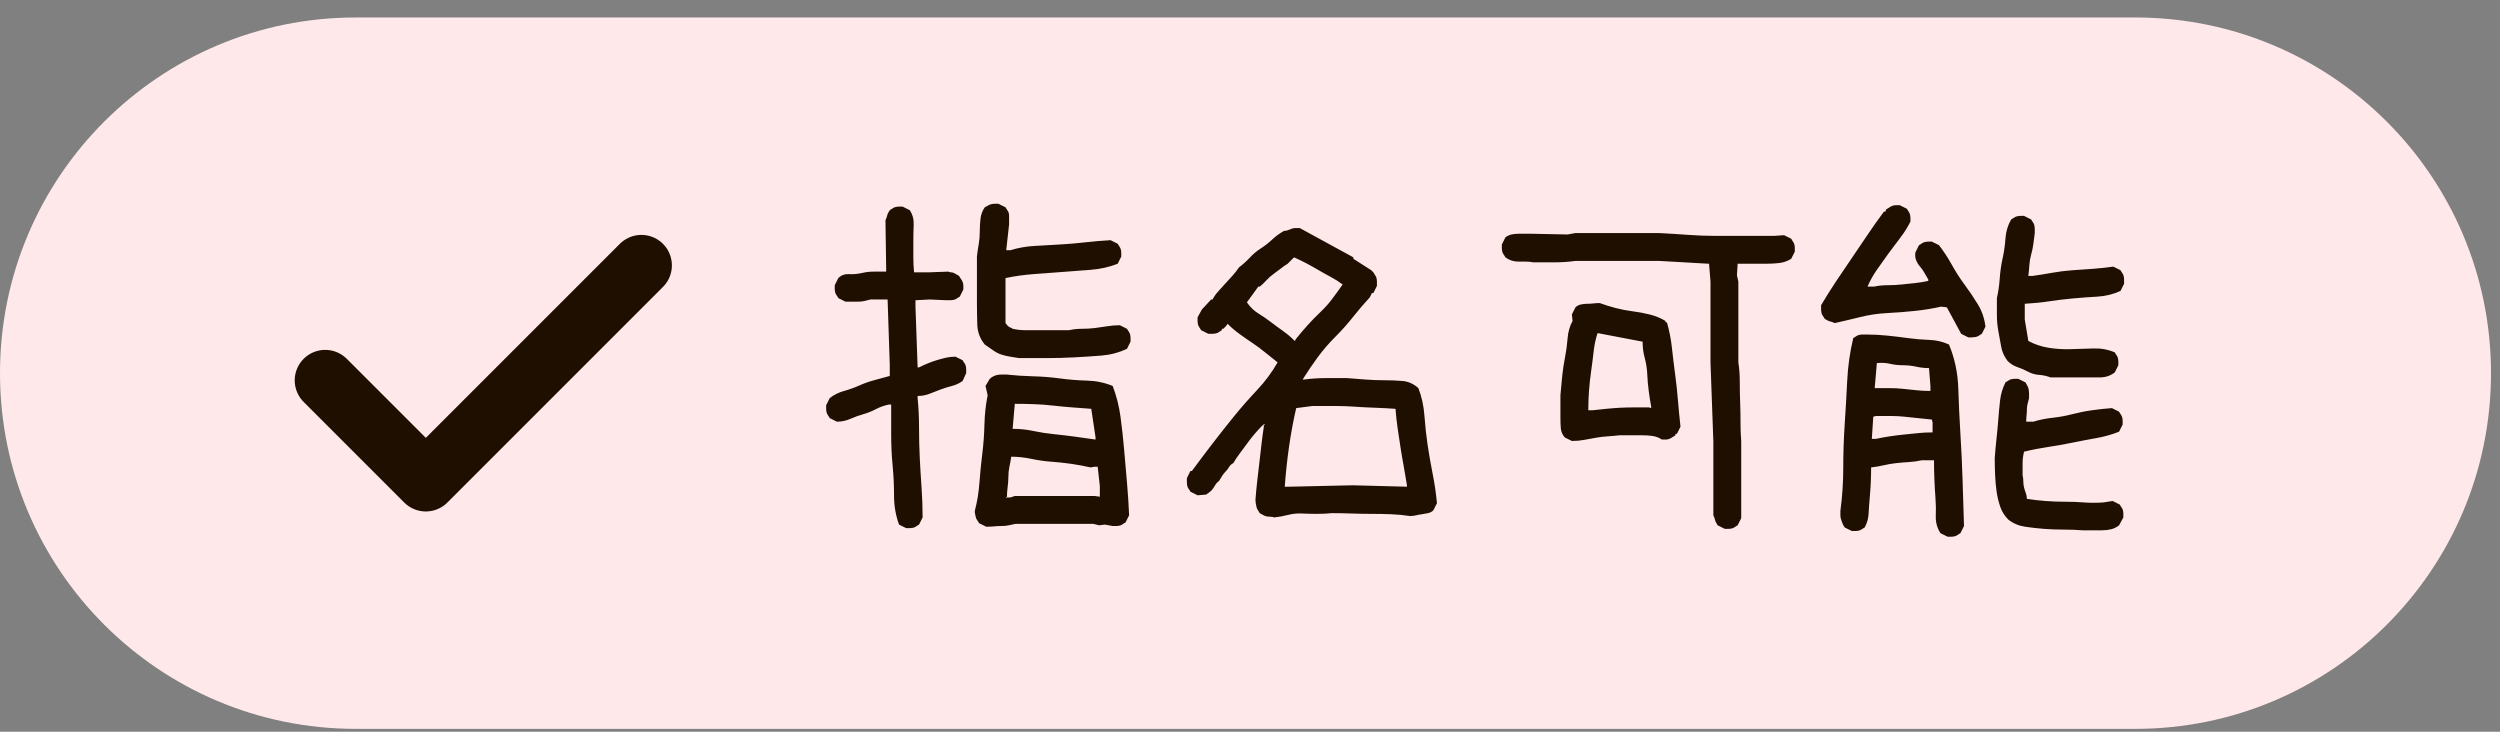 <svg width="123" height="36" viewBox="0 0 123 36" fill="none" xmlns="http://www.w3.org/2000/svg">
<rect x="0" y="0" width="123" height="36" fill="#808080" stroke="none"/>
<path d="M0 18.36C0 8.695 7.835 0.86 17.5 0.86H105.057C114.722 0.86 122.557 8.695 122.557 18.36C122.557 28.025 114.722 35.86 105.057 35.86H17.5C7.835 35.86 0 28.025 0 18.36Z" fill="#FEE8EA"/>
<path d="M16 18.714L20.95 23.664L31.557 13.057" stroke="#1F0F00" stroke-width="3" stroke-linecap="round" stroke-linejoin="round"/>
<path d="M44.584 25.985L44.233 25.81C44.069 25.364 43.987 24.89 43.987 24.386C43.987 23.882 43.963 23.384 43.916 22.892C43.869 22.399 43.846 21.901 43.846 21.398C43.846 20.894 43.846 20.395 43.846 19.903H43.74C43.506 19.95 43.289 20.026 43.09 20.132C42.891 20.237 42.686 20.319 42.475 20.378C42.264 20.436 42.053 20.513 41.842 20.606C41.631 20.7 41.408 20.747 41.174 20.747L40.822 20.571C40.799 20.524 40.77 20.477 40.735 20.431C40.7 20.384 40.676 20.331 40.664 20.273C40.653 20.214 40.647 20.161 40.647 20.114C40.647 20.067 40.647 20.009 40.647 19.939L40.822 19.587C41.033 19.423 41.268 19.306 41.526 19.235C41.783 19.165 42.029 19.077 42.264 18.972C42.498 18.866 42.744 18.778 43.002 18.708C43.26 18.638 43.518 18.567 43.776 18.497V17.935L43.67 14.735H42.826C42.733 14.759 42.639 14.782 42.545 14.806C42.451 14.829 42.352 14.841 42.246 14.841C42.141 14.841 42.029 14.841 41.912 14.841C41.795 14.841 41.69 14.841 41.596 14.841L41.244 14.665C41.221 14.618 41.192 14.571 41.157 14.524C41.121 14.477 41.098 14.425 41.086 14.366C41.075 14.308 41.069 14.255 41.069 14.208C41.069 14.161 41.069 14.102 41.069 14.032L41.244 13.681C41.385 13.54 41.561 13.476 41.772 13.487C41.983 13.499 42.188 13.481 42.387 13.435C42.586 13.388 42.785 13.364 42.985 13.364C43.184 13.364 43.389 13.364 43.6 13.364V13.259L43.565 10.833C43.588 10.786 43.606 10.745 43.617 10.71C43.629 10.675 43.641 10.634 43.653 10.587C43.664 10.54 43.682 10.499 43.705 10.464C43.729 10.429 43.752 10.388 43.776 10.341C43.822 10.317 43.869 10.288 43.916 10.253C43.963 10.218 44.016 10.194 44.075 10.183C44.133 10.171 44.186 10.165 44.233 10.165C44.279 10.165 44.338 10.165 44.408 10.165L44.76 10.341C44.901 10.552 44.965 10.792 44.953 11.062C44.942 11.331 44.936 11.595 44.936 11.852C44.936 12.11 44.936 12.368 44.936 12.626C44.936 12.884 44.947 13.142 44.971 13.399H45.674L46.658 13.364C46.705 13.388 46.752 13.399 46.799 13.399C46.846 13.399 46.893 13.411 46.94 13.435C46.987 13.458 47.028 13.481 47.063 13.505C47.098 13.528 47.139 13.552 47.186 13.575C47.209 13.622 47.239 13.669 47.274 13.716C47.309 13.763 47.338 13.815 47.362 13.874C47.385 13.933 47.397 13.991 47.397 14.05C47.397 14.108 47.397 14.173 47.397 14.243L47.221 14.595C47.174 14.618 47.127 14.648 47.08 14.683C47.033 14.718 46.981 14.741 46.922 14.753C46.864 14.765 46.805 14.771 46.746 14.771C46.688 14.771 46.623 14.771 46.553 14.771L45.744 14.735L45.041 14.771V15.087L45.147 18.075H45.217C45.358 18.005 45.498 17.94 45.639 17.882C45.779 17.823 45.926 17.77 46.078 17.724C46.231 17.677 46.383 17.636 46.535 17.601C46.688 17.565 46.846 17.548 47.01 17.548L47.362 17.724C47.385 17.77 47.414 17.817 47.45 17.864C47.485 17.911 47.508 17.964 47.52 18.023C47.532 18.081 47.537 18.134 47.537 18.181C47.537 18.227 47.537 18.286 47.537 18.356L47.362 18.743C47.197 18.86 47.022 18.942 46.834 18.989C46.647 19.036 46.459 19.095 46.272 19.165C46.084 19.235 45.903 19.306 45.727 19.376C45.551 19.446 45.358 19.481 45.147 19.481V19.587C45.194 20.056 45.217 20.542 45.217 21.046C45.217 21.55 45.229 22.042 45.252 22.523C45.276 23.003 45.305 23.489 45.34 23.981C45.375 24.474 45.393 24.966 45.393 25.458L45.217 25.81C45.17 25.833 45.123 25.862 45.076 25.898C45.029 25.933 44.977 25.956 44.918 25.968C44.86 25.98 44.807 25.985 44.76 25.985C44.713 25.985 44.654 25.985 44.584 25.985ZM48.522 25.915L48.17 25.739C48.147 25.692 48.117 25.645 48.082 25.599C48.047 25.552 48.024 25.505 48.012 25.458C48 25.411 47.989 25.358 47.977 25.3C47.965 25.241 47.959 25.189 47.959 25.142C48.076 24.696 48.153 24.233 48.188 23.753C48.223 23.273 48.27 22.798 48.328 22.329C48.387 21.86 48.422 21.38 48.434 20.888C48.446 20.395 48.498 19.915 48.592 19.446L48.487 18.989L48.697 18.638C48.744 18.591 48.803 18.55 48.873 18.515C48.944 18.48 49.014 18.456 49.084 18.444C49.154 18.433 49.225 18.427 49.295 18.427C49.365 18.427 49.436 18.427 49.506 18.427C49.951 18.474 50.397 18.503 50.842 18.515C51.287 18.526 51.727 18.561 52.16 18.62C52.594 18.679 53.033 18.714 53.479 18.726C53.924 18.737 54.346 18.825 54.744 18.989C54.932 19.481 55.061 19.991 55.131 20.519C55.201 21.046 55.26 21.579 55.307 22.118C55.354 22.657 55.401 23.196 55.447 23.735C55.494 24.274 55.529 24.814 55.553 25.352L55.377 25.704C55.33 25.727 55.283 25.757 55.237 25.792C55.19 25.827 55.137 25.851 55.078 25.862C55.02 25.874 54.967 25.88 54.92 25.88C54.873 25.88 54.815 25.88 54.744 25.88L54.358 25.81L54.076 25.845L53.795 25.774H49.963C49.846 25.798 49.735 25.821 49.629 25.845C49.524 25.868 49.407 25.88 49.278 25.88C49.149 25.88 49.026 25.886 48.908 25.898C48.791 25.909 48.662 25.915 48.522 25.915ZM49.576 24.474L49.541 24.439L49.506 24.474L49.541 24.509L49.576 24.474ZM54.112 24.439V23.911L54.006 22.962H53.865L53.654 22.997C53.35 22.927 53.033 22.868 52.705 22.821C52.377 22.774 52.049 22.739 51.721 22.716C51.393 22.692 51.065 22.645 50.737 22.575C50.408 22.505 50.08 22.47 49.752 22.47C49.729 22.634 49.7 22.798 49.664 22.962C49.629 23.126 49.612 23.29 49.612 23.454C49.612 23.618 49.6 23.788 49.576 23.964C49.553 24.14 49.541 24.31 49.541 24.474H49.717L49.928 24.403H53.865L54.112 24.439ZM53.901 21.626V21.52L53.69 20.114C53.385 20.091 53.075 20.067 52.758 20.044C52.442 20.02 52.131 19.991 51.826 19.956C51.522 19.921 51.211 19.898 50.895 19.886C50.578 19.874 50.256 19.868 49.928 19.868L49.822 21.099C50.174 21.099 50.514 21.134 50.842 21.204C51.17 21.274 51.51 21.327 51.862 21.362C52.213 21.398 52.559 21.439 52.899 21.485C53.239 21.532 53.572 21.579 53.901 21.626ZM50.139 17.618C49.998 17.595 49.852 17.571 49.7 17.548C49.547 17.524 49.401 17.489 49.26 17.442C49.119 17.395 48.985 17.325 48.856 17.231C48.727 17.138 48.592 17.044 48.451 16.95C48.217 16.669 48.094 16.341 48.082 15.966C48.071 15.591 48.065 15.222 48.065 14.858C48.065 14.495 48.065 14.126 48.065 13.751C48.065 13.376 48.065 13.001 48.065 12.626C48.088 12.415 48.117 12.21 48.153 12.011C48.188 11.812 48.205 11.606 48.205 11.396C48.205 11.185 48.217 10.974 48.24 10.763C48.264 10.552 48.334 10.364 48.451 10.2C48.498 10.177 48.551 10.148 48.61 10.112C48.668 10.077 48.727 10.054 48.785 10.042C48.844 10.03 48.897 10.024 48.944 10.024C48.99 10.024 49.049 10.024 49.119 10.024L49.471 10.2C49.518 10.271 49.559 10.335 49.594 10.394C49.629 10.452 49.647 10.517 49.647 10.587C49.647 10.657 49.647 10.733 49.647 10.815C49.647 10.898 49.647 10.974 49.647 11.044L49.506 12.31H49.717C50.092 12.192 50.49 12.122 50.912 12.099C51.334 12.075 51.75 12.052 52.16 12.028C52.571 12.005 52.981 11.97 53.391 11.923C53.801 11.876 54.217 11.841 54.639 11.817L54.99 11.993C55.014 12.04 55.043 12.087 55.078 12.134C55.114 12.181 55.137 12.233 55.149 12.292C55.16 12.351 55.166 12.403 55.166 12.45C55.166 12.497 55.166 12.556 55.166 12.626L54.99 12.977C54.569 13.142 54.123 13.241 53.654 13.276C53.186 13.312 52.717 13.347 52.248 13.382C51.779 13.417 51.311 13.452 50.842 13.487C50.373 13.523 49.916 13.587 49.471 13.681V15.896C49.494 15.919 49.518 15.948 49.541 15.983C49.565 16.019 49.594 16.048 49.629 16.071C49.664 16.095 49.7 16.112 49.735 16.124C49.77 16.136 49.799 16.153 49.822 16.177C50.033 16.224 50.256 16.247 50.49 16.247C50.725 16.247 50.959 16.247 51.194 16.247C51.428 16.247 51.662 16.247 51.897 16.247C52.131 16.247 52.365 16.247 52.6 16.247C52.787 16.2 52.992 16.177 53.215 16.177C53.438 16.177 53.649 16.165 53.848 16.142C54.047 16.118 54.252 16.089 54.463 16.054C54.674 16.019 54.885 16.001 55.096 16.001L55.447 16.177C55.471 16.224 55.5 16.27 55.535 16.317C55.571 16.364 55.594 16.417 55.606 16.476C55.617 16.534 55.623 16.587 55.623 16.634C55.623 16.681 55.623 16.739 55.623 16.81L55.447 17.161C55.049 17.349 54.627 17.46 54.182 17.495C53.737 17.53 53.291 17.56 52.846 17.583C52.401 17.606 51.95 17.618 51.492 17.618C51.035 17.618 50.584 17.618 50.139 17.618ZM62.683 25.458C62.636 25.435 62.577 25.423 62.507 25.423C62.437 25.423 62.372 25.417 62.313 25.405C62.255 25.394 62.196 25.37 62.138 25.335C62.079 25.3 62.026 25.27 61.98 25.247C61.956 25.2 61.927 25.153 61.892 25.106C61.856 25.06 61.833 25.007 61.821 24.948C61.81 24.89 61.798 24.831 61.786 24.773C61.775 24.714 61.769 24.649 61.769 24.579C61.792 24.274 61.821 23.97 61.856 23.665C61.892 23.36 61.927 23.056 61.962 22.751C61.997 22.446 62.032 22.142 62.067 21.837C62.103 21.532 62.144 21.227 62.191 20.923H62.12C61.98 21.064 61.845 21.21 61.716 21.362C61.587 21.515 61.464 21.673 61.347 21.837C61.23 22.001 61.112 22.159 60.995 22.311C60.878 22.464 60.773 22.622 60.679 22.786C60.585 22.833 60.515 22.898 60.468 22.98C60.421 23.061 60.362 23.138 60.292 23.208C60.222 23.278 60.163 23.355 60.116 23.436C60.069 23.519 60.023 23.595 59.976 23.665C59.905 23.712 59.853 23.765 59.817 23.823C59.782 23.882 59.741 23.946 59.694 24.017C59.648 24.087 59.595 24.145 59.536 24.192C59.478 24.239 59.413 24.286 59.343 24.333L58.921 24.368L58.569 24.192C58.546 24.145 58.517 24.099 58.481 24.052C58.446 24.005 58.423 23.952 58.411 23.894C58.4 23.835 58.394 23.776 58.394 23.718C58.394 23.659 58.394 23.595 58.394 23.524L58.569 23.173H58.64C58.968 22.727 59.308 22.276 59.659 21.819C60.011 21.362 60.362 20.917 60.714 20.483C61.066 20.05 61.441 19.622 61.839 19.2C62.237 18.778 62.577 18.321 62.858 17.829C62.648 17.665 62.442 17.501 62.243 17.337C62.044 17.173 61.839 17.02 61.628 16.88C61.417 16.739 61.206 16.593 60.995 16.44C60.784 16.288 60.585 16.118 60.398 15.931L60.327 16.036L60.187 16.177H60.116V16.247C60.069 16.27 60.023 16.3 59.976 16.335C59.929 16.37 59.876 16.394 59.817 16.405C59.759 16.417 59.7 16.423 59.642 16.423C59.583 16.423 59.519 16.423 59.448 16.423L59.097 16.247C59.073 16.2 59.044 16.153 59.009 16.106C58.974 16.06 58.95 16.007 58.938 15.948C58.927 15.89 58.921 15.837 58.921 15.79C58.921 15.743 58.921 15.685 58.921 15.614L59.132 15.227L59.589 14.735H59.659C59.73 14.595 59.823 14.46 59.941 14.331C60.058 14.202 60.175 14.073 60.292 13.944C60.409 13.815 60.526 13.687 60.644 13.558C60.761 13.429 60.866 13.294 60.96 13.153C61.148 13.013 61.323 12.854 61.487 12.679C61.651 12.503 61.833 12.351 62.032 12.222C62.231 12.093 62.419 11.946 62.595 11.782C62.771 11.618 62.964 11.477 63.175 11.36C63.245 11.36 63.31 11.349 63.368 11.325C63.427 11.302 63.485 11.278 63.544 11.255C63.603 11.231 63.667 11.22 63.737 11.22C63.808 11.22 63.878 11.22 63.948 11.22L66.585 12.661V12.731L67.464 13.294L67.569 13.399C67.593 13.446 67.622 13.493 67.657 13.54C67.692 13.587 67.716 13.64 67.728 13.698C67.739 13.757 67.745 13.815 67.745 13.874C67.745 13.933 67.745 13.997 67.745 14.067L67.569 14.419H67.499L67.394 14.63C67.112 14.935 66.837 15.257 66.567 15.597C66.298 15.937 66.005 16.265 65.689 16.581C65.372 16.898 65.085 17.231 64.827 17.583C64.569 17.935 64.323 18.298 64.089 18.673H64.159C64.323 18.649 64.499 18.632 64.687 18.62C64.874 18.608 65.056 18.602 65.231 18.602C65.407 18.602 65.577 18.602 65.741 18.602C65.905 18.602 66.081 18.602 66.269 18.602C66.573 18.626 66.878 18.649 67.183 18.673C67.487 18.696 67.792 18.708 68.097 18.708C68.401 18.708 68.7 18.72 68.993 18.743C69.286 18.767 69.55 18.884 69.784 19.095C69.948 19.517 70.048 19.974 70.083 20.466C70.118 20.958 70.171 21.439 70.241 21.907C70.312 22.376 70.394 22.845 70.487 23.314C70.581 23.782 70.651 24.263 70.698 24.755L70.522 25.106C70.452 25.177 70.364 25.224 70.259 25.247C70.153 25.27 70.054 25.288 69.96 25.3C69.866 25.311 69.772 25.329 69.679 25.352C69.585 25.376 69.48 25.388 69.362 25.388C69.058 25.341 68.747 25.311 68.431 25.3C68.114 25.288 67.792 25.282 67.464 25.282C67.136 25.282 66.814 25.276 66.497 25.265C66.181 25.253 65.858 25.247 65.53 25.247C65.296 25.27 65.056 25.282 64.81 25.282C64.564 25.282 64.317 25.276 64.071 25.265C63.825 25.253 63.591 25.276 63.368 25.335C63.146 25.394 62.917 25.435 62.683 25.458ZM69.222 23.946V23.876C69.175 23.571 69.122 23.261 69.064 22.944C69.005 22.628 68.952 22.317 68.905 22.013C68.858 21.708 68.812 21.398 68.765 21.081C68.718 20.765 68.683 20.442 68.659 20.114C68.331 20.091 67.997 20.073 67.657 20.061C67.317 20.05 66.983 20.032 66.655 20.009C66.327 19.985 65.993 19.974 65.653 19.974C65.314 19.974 64.956 19.974 64.581 19.974L63.773 20.079C63.702 20.384 63.638 20.694 63.579 21.011C63.521 21.327 63.468 21.649 63.421 21.977C63.374 22.306 63.333 22.634 63.298 22.962C63.263 23.29 63.233 23.618 63.21 23.946H63.421L66.55 23.876L69.222 23.946ZM62.226 20.888L62.191 20.852L62.155 20.888L62.191 20.923L62.226 20.888ZM63.737 16.739V16.704C63.925 16.47 64.118 16.241 64.317 16.019C64.517 15.796 64.728 15.579 64.95 15.368C65.173 15.157 65.372 14.935 65.548 14.7C65.724 14.466 65.894 14.231 66.058 13.997C65.87 13.856 65.677 13.733 65.478 13.628C65.278 13.523 65.079 13.411 64.88 13.294C64.681 13.177 64.481 13.065 64.282 12.96C64.083 12.854 63.878 12.755 63.667 12.661L63.351 12.977C63.233 13.048 63.116 13.13 62.999 13.224C62.882 13.317 62.765 13.405 62.648 13.487C62.53 13.569 62.419 13.669 62.313 13.786C62.208 13.903 62.097 14.009 61.98 14.102H61.909L61.347 14.876C61.511 15.11 61.698 15.292 61.909 15.421C62.12 15.55 62.325 15.69 62.525 15.843C62.724 15.995 62.923 16.142 63.122 16.282C63.321 16.423 63.515 16.587 63.702 16.774L63.737 16.739ZM84.859 26.02L84.508 25.845C84.484 25.798 84.461 25.757 84.437 25.722C84.414 25.686 84.396 25.645 84.385 25.599C84.373 25.552 84.361 25.511 84.35 25.476C84.338 25.44 84.32 25.399 84.297 25.352V21.731L84.156 17.829V13.856L84.086 12.977L81.625 12.837H77.512C77.347 12.86 77.178 12.878 77.002 12.89C76.826 12.901 76.65 12.907 76.475 12.907C76.299 12.907 76.129 12.907 75.965 12.907C75.801 12.907 75.625 12.907 75.437 12.907C75.32 12.884 75.203 12.872 75.086 12.872C74.969 12.872 74.846 12.872 74.717 12.872C74.588 12.872 74.471 12.854 74.365 12.819C74.26 12.784 74.16 12.731 74.066 12.661C74.043 12.614 74.013 12.567 73.978 12.521C73.943 12.474 73.92 12.421 73.908 12.362C73.896 12.304 73.891 12.251 73.891 12.204C73.891 12.157 73.891 12.099 73.891 12.028L74.066 11.677C74.16 11.606 74.26 11.56 74.365 11.536C74.471 11.513 74.582 11.501 74.699 11.501C74.816 11.501 74.933 11.501 75.051 11.501C75.168 11.501 75.285 11.501 75.402 11.501L77.125 11.536L77.512 11.466H81.625C82.094 11.489 82.562 11.519 83.031 11.554C83.5 11.589 83.969 11.606 84.437 11.606C84.906 11.606 85.381 11.606 85.861 11.606C86.342 11.606 86.816 11.606 87.285 11.606L87.777 11.571L88.129 11.747C88.152 11.794 88.181 11.841 88.217 11.888C88.252 11.935 88.275 11.987 88.287 12.046C88.299 12.104 88.305 12.157 88.305 12.204C88.305 12.251 88.305 12.31 88.305 12.38L88.129 12.731C87.941 12.849 87.742 12.919 87.531 12.942C87.32 12.966 87.097 12.977 86.863 12.977C86.629 12.977 86.4 12.977 86.178 12.977C85.955 12.977 85.726 12.977 85.492 12.977L85.457 13.54L85.527 13.856V17.829C85.574 18.134 85.597 18.456 85.597 18.796C85.597 19.136 85.603 19.464 85.615 19.78C85.627 20.097 85.633 20.419 85.633 20.747C85.633 21.075 85.644 21.403 85.668 21.731V25.493L85.492 25.845C85.445 25.868 85.398 25.898 85.351 25.933C85.305 25.968 85.252 25.991 85.193 26.003C85.135 26.015 85.082 26.02 85.035 26.02C84.988 26.02 84.93 26.02 84.859 26.02ZM77.336 21.696L76.984 21.52C76.867 21.38 76.803 21.227 76.791 21.064C76.779 20.899 76.773 20.724 76.773 20.536C76.773 20.349 76.773 20.167 76.773 19.991C76.773 19.815 76.773 19.634 76.773 19.446C76.797 19.142 76.826 18.825 76.861 18.497C76.896 18.169 76.943 17.858 77.002 17.565C77.06 17.273 77.101 16.968 77.125 16.651C77.148 16.335 77.23 16.048 77.371 15.79L77.336 15.474L77.512 15.122C77.582 15.052 77.67 15.005 77.775 14.981C77.881 14.958 77.986 14.946 78.092 14.946C78.197 14.946 78.297 14.94 78.391 14.929C78.484 14.917 78.59 14.911 78.707 14.911C78.965 15.005 79.228 15.087 79.498 15.157C79.767 15.227 80.043 15.28 80.324 15.315C80.605 15.351 80.887 15.403 81.168 15.474C81.449 15.544 81.707 15.649 81.941 15.79V15.86H82.012C82.129 16.259 82.211 16.675 82.258 17.108C82.305 17.542 82.357 17.976 82.416 18.409C82.475 18.843 82.521 19.276 82.556 19.71C82.592 20.144 82.633 20.571 82.68 20.993L82.504 21.345H82.433V21.415C82.387 21.439 82.34 21.468 82.293 21.503C82.246 21.538 82.193 21.567 82.135 21.591C82.076 21.614 82.017 21.626 81.959 21.626C81.9 21.626 81.836 21.626 81.766 21.626C81.625 21.532 81.472 21.474 81.308 21.45C81.144 21.427 80.969 21.415 80.781 21.415C80.594 21.415 80.412 21.415 80.236 21.415C80.06 21.415 79.879 21.415 79.691 21.415C79.48 21.439 79.281 21.456 79.094 21.468C78.906 21.48 78.713 21.503 78.513 21.538C78.314 21.573 78.121 21.608 77.933 21.644C77.746 21.679 77.547 21.696 77.336 21.696ZM81.238 20.079V20.009C81.191 19.751 81.15 19.487 81.115 19.218C81.08 18.948 81.056 18.679 81.045 18.409C81.033 18.14 80.992 17.876 80.922 17.618C80.851 17.36 80.816 17.091 80.816 16.81L78.601 16.388C78.508 16.669 78.443 16.968 78.408 17.284C78.373 17.601 78.332 17.923 78.285 18.251C78.238 18.579 78.203 18.901 78.18 19.218C78.156 19.534 78.144 19.856 78.144 20.185H78.355C78.566 20.161 78.789 20.138 79.023 20.114C79.258 20.091 79.486 20.073 79.709 20.061C79.931 20.05 80.16 20.044 80.394 20.044C80.629 20.044 80.875 20.044 81.133 20.044L81.238 20.079ZM95.821 26.407L95.469 26.231C95.305 25.974 95.229 25.692 95.241 25.388C95.253 25.083 95.247 24.778 95.223 24.474C95.2 24.169 95.182 23.864 95.171 23.56C95.159 23.255 95.153 22.95 95.153 22.645H94.555C94.344 22.692 94.133 22.722 93.922 22.733C93.712 22.745 93.501 22.763 93.29 22.786C93.079 22.81 92.874 22.845 92.674 22.892C92.475 22.939 92.27 22.974 92.059 22.997C92.059 23.255 92.053 23.507 92.042 23.753C92.03 23.999 92.012 24.251 91.989 24.509C91.966 24.767 91.948 25.019 91.936 25.265C91.924 25.511 91.86 25.739 91.743 25.95C91.696 25.974 91.649 26.003 91.602 26.038C91.555 26.073 91.503 26.097 91.444 26.108C91.385 26.12 91.333 26.126 91.286 26.126C91.239 26.126 91.18 26.126 91.11 26.126L90.758 25.95C90.712 25.88 90.676 25.815 90.653 25.757C90.629 25.698 90.606 25.634 90.583 25.564C90.559 25.493 90.547 25.423 90.547 25.352C90.547 25.282 90.547 25.212 90.547 25.142C90.641 24.439 90.688 23.73 90.688 23.015C90.688 22.3 90.712 21.591 90.758 20.888C90.805 20.185 90.846 19.47 90.882 18.743C90.917 18.017 91.016 17.314 91.18 16.634C91.227 16.61 91.274 16.581 91.321 16.546C91.368 16.511 91.421 16.487 91.479 16.476C91.538 16.464 91.591 16.458 91.637 16.458C91.684 16.458 91.743 16.458 91.813 16.458C92.165 16.458 92.51 16.476 92.85 16.511C93.19 16.546 93.53 16.587 93.87 16.634C94.21 16.681 94.555 16.71 94.907 16.722C95.258 16.733 95.587 16.81 95.891 16.95C96.172 17.63 96.325 18.351 96.348 19.112C96.372 19.874 96.407 20.63 96.454 21.38C96.501 22.13 96.536 22.88 96.559 23.63C96.583 24.38 96.606 25.13 96.629 25.88L96.454 26.231C96.407 26.255 96.36 26.284 96.313 26.319C96.266 26.355 96.213 26.378 96.155 26.39C96.096 26.401 96.044 26.407 95.997 26.407C95.95 26.407 95.891 26.407 95.821 26.407ZM102.465 26.091C102.161 26.067 101.844 26.056 101.516 26.056C101.188 26.056 100.872 26.044 100.567 26.02C100.262 25.997 99.952 25.962 99.635 25.915C99.319 25.868 99.044 25.751 98.809 25.564C98.622 25.376 98.487 25.159 98.405 24.913C98.323 24.667 98.264 24.415 98.229 24.157C98.194 23.899 98.171 23.636 98.159 23.366C98.147 23.097 98.141 22.821 98.141 22.54C98.165 22.212 98.194 21.89 98.229 21.573C98.264 21.257 98.294 20.94 98.317 20.624C98.341 20.308 98.37 19.997 98.405 19.692C98.44 19.388 98.528 19.095 98.669 18.814C98.716 18.79 98.762 18.761 98.809 18.726C98.856 18.69 98.909 18.667 98.967 18.655C99.026 18.644 99.079 18.638 99.126 18.638C99.172 18.638 99.231 18.638 99.301 18.638L99.653 18.814C99.676 18.86 99.706 18.913 99.741 18.972C99.776 19.03 99.799 19.095 99.811 19.165C99.823 19.235 99.829 19.306 99.829 19.376C99.829 19.446 99.829 19.517 99.829 19.587C99.805 19.681 99.782 19.774 99.758 19.868C99.735 19.962 99.723 20.056 99.723 20.149C99.723 20.243 99.717 20.343 99.706 20.448C99.694 20.554 99.688 20.653 99.688 20.747H100.04C100.344 20.653 100.661 20.589 100.989 20.554C101.317 20.519 101.639 20.46 101.956 20.378C102.272 20.296 102.594 20.231 102.923 20.185C103.251 20.138 103.579 20.102 103.907 20.079L104.258 20.255C104.282 20.302 104.311 20.349 104.346 20.395C104.381 20.442 104.405 20.495 104.417 20.554C104.428 20.612 104.434 20.665 104.434 20.712C104.434 20.759 104.434 20.817 104.434 20.888L104.258 21.239C103.907 21.38 103.532 21.485 103.133 21.556C102.735 21.626 102.337 21.702 101.938 21.784C101.54 21.866 101.141 21.936 100.743 21.995C100.344 22.054 99.958 22.13 99.583 22.224C99.559 22.317 99.542 22.411 99.53 22.505C99.518 22.599 99.512 22.692 99.512 22.786C99.512 22.88 99.512 22.98 99.512 23.085C99.512 23.19 99.512 23.29 99.512 23.384C99.536 23.477 99.547 23.577 99.547 23.683C99.547 23.788 99.559 23.888 99.583 23.981C99.606 24.075 99.635 24.169 99.671 24.263C99.706 24.356 99.723 24.45 99.723 24.544C100.028 24.591 100.333 24.626 100.637 24.649C100.942 24.673 101.258 24.685 101.587 24.685C101.915 24.685 102.231 24.696 102.536 24.72C102.84 24.743 103.157 24.743 103.485 24.72L103.942 24.649L104.294 24.825C104.317 24.872 104.346 24.919 104.381 24.966C104.417 25.013 104.44 25.065 104.452 25.124C104.464 25.183 104.469 25.235 104.469 25.282C104.469 25.329 104.469 25.388 104.469 25.458L104.258 25.845C104.141 25.939 104.012 26.003 103.872 26.038C103.731 26.073 103.579 26.091 103.415 26.091C103.251 26.091 103.092 26.091 102.94 26.091C102.788 26.091 102.63 26.091 102.465 26.091ZM95.083 21.274V20.782L95.047 20.642C94.813 20.618 94.585 20.595 94.362 20.571C94.139 20.548 93.917 20.524 93.694 20.501C93.471 20.477 93.243 20.466 93.008 20.466C92.774 20.466 92.54 20.466 92.305 20.466L92.165 20.501L92.094 21.591H92.305C92.516 21.544 92.739 21.503 92.973 21.468C93.208 21.433 93.442 21.403 93.676 21.38C93.911 21.356 94.139 21.333 94.362 21.31C94.585 21.286 94.825 21.274 95.083 21.274ZM94.977 19.235V18.989L94.907 18.11C94.696 18.11 94.485 18.087 94.274 18.04C94.063 17.993 93.846 17.97 93.624 17.97C93.401 17.97 93.19 17.946 92.991 17.899C92.792 17.852 92.575 17.841 92.341 17.864L92.235 19.095C92.469 19.095 92.704 19.095 92.938 19.095C93.172 19.095 93.401 19.106 93.624 19.13C93.846 19.153 94.069 19.177 94.292 19.2C94.514 19.224 94.743 19.235 94.977 19.235ZM100.883 18.567C100.696 18.497 100.508 18.456 100.321 18.444C100.133 18.433 99.952 18.38 99.776 18.286C99.6 18.192 99.424 18.116 99.249 18.058C99.073 17.999 98.915 17.899 98.774 17.759C98.61 17.548 98.504 17.314 98.458 17.056C98.411 16.798 98.364 16.54 98.317 16.282C98.27 16.024 98.247 15.761 98.247 15.491C98.247 15.222 98.247 14.946 98.247 14.665C98.317 14.36 98.364 14.038 98.387 13.698C98.411 13.358 98.458 13.03 98.528 12.714C98.598 12.398 98.645 12.069 98.669 11.729C98.692 11.39 98.786 11.079 98.95 10.798C98.997 10.774 99.044 10.745 99.091 10.71C99.137 10.675 99.19 10.651 99.249 10.64C99.307 10.628 99.36 10.622 99.407 10.622C99.454 10.622 99.512 10.622 99.583 10.622L99.934 10.798C99.958 10.845 99.987 10.892 100.022 10.938C100.057 10.985 100.081 11.038 100.092 11.097C100.104 11.155 100.11 11.214 100.11 11.273C100.11 11.331 100.11 11.396 100.11 11.466C100.087 11.653 100.063 11.835 100.04 12.011C100.016 12.187 99.981 12.356 99.934 12.521C99.887 12.685 99.858 12.854 99.846 13.03C99.835 13.206 99.817 13.388 99.794 13.575H100.005C100.333 13.528 100.661 13.476 100.989 13.417C101.317 13.358 101.651 13.317 101.991 13.294C102.331 13.271 102.665 13.247 102.993 13.224C103.321 13.2 103.649 13.165 103.977 13.118L104.329 13.294C104.352 13.341 104.381 13.388 104.417 13.435C104.452 13.481 104.475 13.534 104.487 13.593C104.499 13.651 104.505 13.71 104.505 13.769C104.505 13.827 104.505 13.892 104.505 13.962L104.329 14.313C103.977 14.477 103.596 14.571 103.186 14.595C102.776 14.618 102.378 14.648 101.991 14.683C101.604 14.718 101.217 14.765 100.831 14.823C100.444 14.882 100.04 14.923 99.618 14.946V15.72L99.794 16.774C100.098 16.939 100.426 17.05 100.778 17.108C101.13 17.167 101.493 17.19 101.868 17.179C102.243 17.167 102.618 17.155 102.993 17.144C103.368 17.132 103.719 17.196 104.048 17.337C104.071 17.384 104.1 17.431 104.135 17.477C104.171 17.524 104.194 17.577 104.206 17.636C104.217 17.694 104.223 17.747 104.223 17.794C104.223 17.841 104.223 17.899 104.223 17.97L104.048 18.321C103.837 18.485 103.596 18.567 103.327 18.567C103.057 18.567 102.788 18.567 102.518 18.567C102.249 18.567 101.979 18.567 101.71 18.567C101.44 18.567 101.165 18.567 100.883 18.567ZM96.841 16.599L96.489 16.423L95.786 15.122L95.504 15.087C95.083 15.181 94.649 15.251 94.204 15.298C93.758 15.345 93.307 15.38 92.85 15.403C92.393 15.427 91.954 15.491 91.532 15.597C91.11 15.702 90.688 15.802 90.266 15.896C90.219 15.872 90.178 15.854 90.143 15.843C90.108 15.831 90.067 15.819 90.02 15.808C89.973 15.796 89.932 15.778 89.897 15.755C89.862 15.731 89.821 15.708 89.774 15.685C89.751 15.638 89.721 15.591 89.686 15.544C89.651 15.497 89.628 15.444 89.616 15.386C89.604 15.327 89.598 15.269 89.598 15.21C89.598 15.151 89.598 15.087 89.598 15.017C89.833 14.618 90.079 14.226 90.337 13.839C90.594 13.452 90.852 13.071 91.11 12.696C91.368 12.321 91.626 11.94 91.883 11.554C92.141 11.167 92.411 10.786 92.692 10.411H92.762L92.797 10.306C92.844 10.282 92.891 10.253 92.938 10.218C92.985 10.183 93.038 10.153 93.096 10.13C93.155 10.106 93.213 10.095 93.272 10.095C93.331 10.095 93.395 10.095 93.466 10.095L93.817 10.271C93.841 10.317 93.87 10.364 93.905 10.411C93.94 10.458 93.963 10.511 93.975 10.569C93.987 10.628 93.993 10.681 93.993 10.727C93.993 10.774 93.993 10.833 93.993 10.903C93.852 11.185 93.682 11.454 93.483 11.712C93.284 11.97 93.091 12.227 92.903 12.485C92.716 12.743 92.528 13.007 92.341 13.276C92.153 13.546 92.001 13.821 91.883 14.102H92.2C92.411 14.056 92.633 14.032 92.868 14.032C93.102 14.032 93.331 14.021 93.553 13.997C93.776 13.974 93.999 13.95 94.221 13.927C94.444 13.903 94.661 13.868 94.872 13.821V13.751C94.801 13.634 94.737 13.523 94.678 13.417C94.62 13.312 94.549 13.212 94.467 13.118C94.385 13.024 94.321 12.919 94.274 12.802C94.227 12.685 94.216 12.556 94.239 12.415L94.415 12.063C94.462 12.04 94.508 12.011 94.555 11.976C94.602 11.94 94.655 11.917 94.713 11.905C94.772 11.894 94.825 11.888 94.872 11.888C94.919 11.888 94.977 11.888 95.047 11.888L95.399 12.063C95.633 12.368 95.844 12.69 96.032 13.03C96.219 13.37 96.43 13.698 96.665 14.015C96.899 14.331 97.116 14.653 97.315 14.981C97.514 15.31 97.637 15.673 97.684 16.071L97.508 16.423C97.462 16.446 97.415 16.476 97.368 16.511C97.321 16.546 97.262 16.569 97.192 16.581C97.122 16.593 97.063 16.599 97.016 16.599C96.969 16.599 96.911 16.599 96.841 16.599Z" fill="#1F0F00"/>
</svg>
